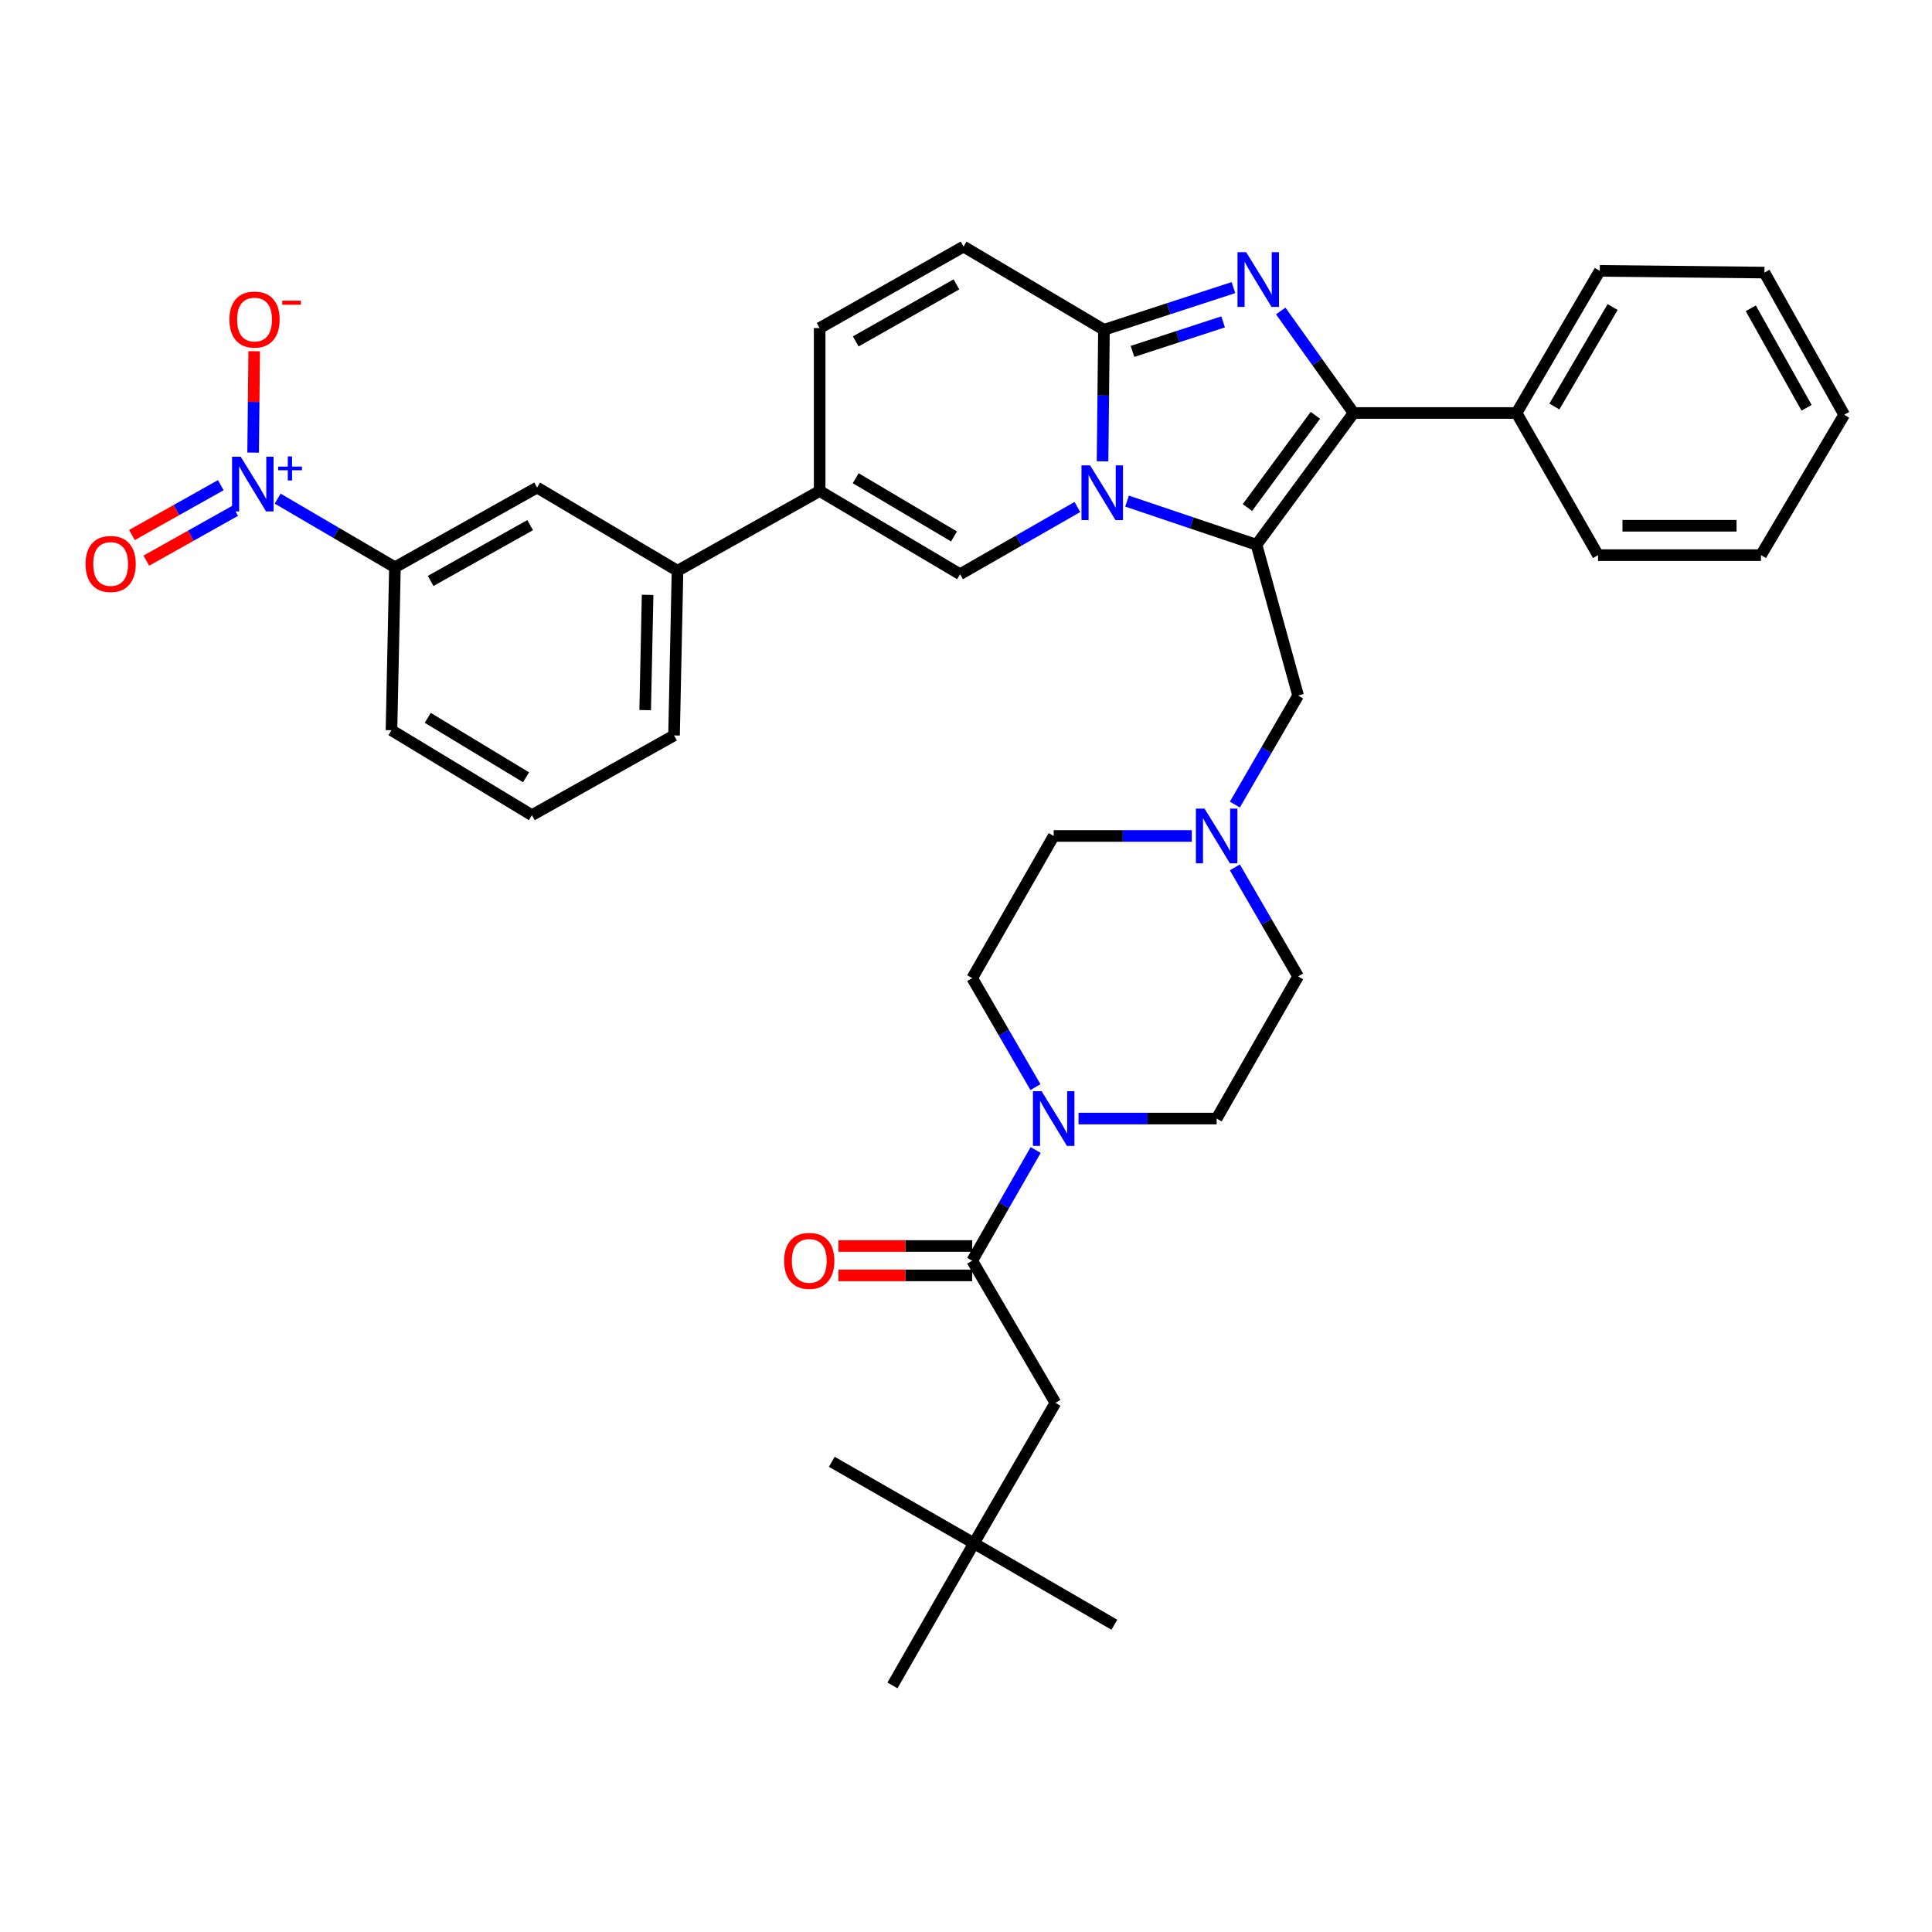 <?xml version='1.0' encoding='iso-8859-1'?>
<svg version='1.1' baseProfile='full'
              xmlns='http://www.w3.org/2000/svg'
                      xmlns:rdkit='http://www.rdkit.org/xml'
                      xmlns:xlink='http://www.w3.org/1999/xlink'
                  xml:space='preserve'
width='1000px' height='1000px' viewBox='0 0 1000 1000'>
<!-- END OF HEADER -->
<rect style='opacity:1.0;fill:#FFFFFF;stroke:none' width='1000' height='1000' x='0' y='0'> </rect>
<path class='bond-0' d='M 639.167,448.961 L 655.534,477.172' style='fill:none;fill-rule:evenodd;stroke:#0000FF;stroke-width:6px;stroke-linecap:butt;stroke-linejoin:miter;stroke-opacity:1' />
<path class='bond-0' d='M 655.534,477.172 L 671.901,505.383' style='fill:none;fill-rule:evenodd;stroke:#000000;stroke-width:6px;stroke-linecap:butt;stroke-linejoin:miter;stroke-opacity:1' />
<path class='bond-1' d='M 616.885,432.7 L 581.137,432.7' style='fill:none;fill-rule:evenodd;stroke:#0000FF;stroke-width:6px;stroke-linecap:butt;stroke-linejoin:miter;stroke-opacity:1' />
<path class='bond-1' d='M 581.137,432.7 L 545.389,432.7' style='fill:none;fill-rule:evenodd;stroke:#000000;stroke-width:6px;stroke-linecap:butt;stroke-linejoin:miter;stroke-opacity:1' />
<path class='bond-2' d='M 639.168,416.44 L 655.535,388.233' style='fill:none;fill-rule:evenodd;stroke:#0000FF;stroke-width:6px;stroke-linecap:butt;stroke-linejoin:miter;stroke-opacity:1' />
<path class='bond-2' d='M 655.535,388.233 L 671.901,360.026' style='fill:none;fill-rule:evenodd;stroke:#000000;stroke-width:6px;stroke-linecap:butt;stroke-linejoin:miter;stroke-opacity:1' />
<path class='bond-3' d='M 535.953,562.701 L 519.583,534.49' style='fill:none;fill-rule:evenodd;stroke:#0000FF;stroke-width:6px;stroke-linecap:butt;stroke-linejoin:miter;stroke-opacity:1' />
<path class='bond-3' d='M 519.583,534.49 L 503.212,506.279' style='fill:none;fill-rule:evenodd;stroke:#000000;stroke-width:6px;stroke-linecap:butt;stroke-linejoin:miter;stroke-opacity:1' />
<path class='bond-4' d='M 558.237,578.962 L 593.985,578.962' style='fill:none;fill-rule:evenodd;stroke:#0000FF;stroke-width:6px;stroke-linecap:butt;stroke-linejoin:miter;stroke-opacity:1' />
<path class='bond-4' d='M 593.985,578.962 L 629.733,578.962' style='fill:none;fill-rule:evenodd;stroke:#000000;stroke-width:6px;stroke-linecap:butt;stroke-linejoin:miter;stroke-opacity:1' />
<path class='bond-5' d='M 536.057,595.242 L 519.635,623.891' style='fill:none;fill-rule:evenodd;stroke:#0000FF;stroke-width:6px;stroke-linecap:butt;stroke-linejoin:miter;stroke-opacity:1' />
<path class='bond-5' d='M 519.635,623.891 L 503.212,652.54' style='fill:none;fill-rule:evenodd;stroke:#000000;stroke-width:6px;stroke-linecap:butt;stroke-linejoin:miter;stroke-opacity:1' />
<path class='bond-6' d='M 671.901,505.383 L 629.733,578.962' style='fill:none;fill-rule:evenodd;stroke:#000000;stroke-width:6px;stroke-linecap:butt;stroke-linejoin:miter;stroke-opacity:1' />
<path class='bond-7' d='M 545.389,432.7 L 503.212,506.279' style='fill:none;fill-rule:evenodd;stroke:#000000;stroke-width:6px;stroke-linecap:butt;stroke-linejoin:miter;stroke-opacity:1' />
<path class='bond-8' d='M 671.901,360.026 L 650.37,281.96' style='fill:none;fill-rule:evenodd;stroke:#000000;stroke-width:6px;stroke-linecap:butt;stroke-linejoin:miter;stroke-opacity:1' />
<path class='bond-9' d='M 503.212,644.935 L 468.594,644.935' style='fill:none;fill-rule:evenodd;stroke:#000000;stroke-width:6px;stroke-linecap:butt;stroke-linejoin:miter;stroke-opacity:1' />
<path class='bond-9' d='M 468.594,644.935 L 433.977,644.935' style='fill:none;fill-rule:evenodd;stroke:#FF0000;stroke-width:6px;stroke-linecap:butt;stroke-linejoin:miter;stroke-opacity:1' />
<path class='bond-9' d='M 503.212,660.146 L 468.594,660.146' style='fill:none;fill-rule:evenodd;stroke:#000000;stroke-width:6px;stroke-linecap:butt;stroke-linejoin:miter;stroke-opacity:1' />
<path class='bond-9' d='M 468.594,660.146 L 433.977,660.146' style='fill:none;fill-rule:evenodd;stroke:#FF0000;stroke-width:6px;stroke-linecap:butt;stroke-linejoin:miter;stroke-opacity:1' />
<path class='bond-10' d='M 503.212,652.54 L 546.285,726.11' style='fill:none;fill-rule:evenodd;stroke:#000000;stroke-width:6px;stroke-linecap:butt;stroke-linejoin:miter;stroke-opacity:1' />
<path class='bond-11' d='M 498.734,127.628 L 424.259,169.805' style='fill:none;fill-rule:evenodd;stroke:#000000;stroke-width:6px;stroke-linecap:butt;stroke-linejoin:miter;stroke-opacity:1' />
<path class='bond-11' d='M 495.058,147.191 L 442.926,176.714' style='fill:none;fill-rule:evenodd;stroke:#000000;stroke-width:6px;stroke-linecap:butt;stroke-linejoin:miter;stroke-opacity:1' />
<path class='bond-12' d='M 498.734,127.628 L 571.408,170.701' style='fill:none;fill-rule:evenodd;stroke:#000000;stroke-width:6px;stroke-linecap:butt;stroke-linejoin:miter;stroke-opacity:1' />
<path class='bond-13' d='M 424.259,169.805 L 424.259,254.149' style='fill:none;fill-rule:evenodd;stroke:#000000;stroke-width:6px;stroke-linecap:butt;stroke-linejoin:miter;stroke-opacity:1' />
<path class='bond-14' d='M 424.259,254.149 L 350.681,295.422' style='fill:none;fill-rule:evenodd;stroke:#000000;stroke-width:6px;stroke-linecap:butt;stroke-linejoin:miter;stroke-opacity:1' />
<path class='bond-15' d='M 424.259,254.149 L 496.934,297.213' style='fill:none;fill-rule:evenodd;stroke:#000000;stroke-width:6px;stroke-linecap:butt;stroke-linejoin:miter;stroke-opacity:1' />
<path class='bond-15' d='M 442.915,247.523 L 493.787,277.668' style='fill:none;fill-rule:evenodd;stroke:#000000;stroke-width:6px;stroke-linecap:butt;stroke-linejoin:miter;stroke-opacity:1' />
<path class='bond-16' d='M 496.934,297.213 L 527.293,279.814' style='fill:none;fill-rule:evenodd;stroke:#000000;stroke-width:6px;stroke-linecap:butt;stroke-linejoin:miter;stroke-opacity:1' />
<path class='bond-16' d='M 527.293,279.814 L 557.652,262.415' style='fill:none;fill-rule:evenodd;stroke:#0000FF;stroke-width:6px;stroke-linecap:butt;stroke-linejoin:miter;stroke-opacity:1' />
<path class='bond-17' d='M 638.426,148.865 L 604.917,159.783' style='fill:none;fill-rule:evenodd;stroke:#0000FF;stroke-width:6px;stroke-linecap:butt;stroke-linejoin:miter;stroke-opacity:1' />
<path class='bond-17' d='M 604.917,159.783 L 571.408,170.701' style='fill:none;fill-rule:evenodd;stroke:#000000;stroke-width:6px;stroke-linecap:butt;stroke-linejoin:miter;stroke-opacity:1' />
<path class='bond-17' d='M 633.085,166.603 L 609.629,174.245' style='fill:none;fill-rule:evenodd;stroke:#0000FF;stroke-width:6px;stroke-linecap:butt;stroke-linejoin:miter;stroke-opacity:1' />
<path class='bond-17' d='M 609.629,174.245 L 586.173,181.888' style='fill:none;fill-rule:evenodd;stroke:#000000;stroke-width:6px;stroke-linecap:butt;stroke-linejoin:miter;stroke-opacity:1' />
<path class='bond-18' d='M 662.897,160.964 L 681.757,187.364' style='fill:none;fill-rule:evenodd;stroke:#0000FF;stroke-width:6px;stroke-linecap:butt;stroke-linejoin:miter;stroke-opacity:1' />
<path class='bond-18' d='M 681.757,187.364 L 700.616,213.764' style='fill:none;fill-rule:evenodd;stroke:#000000;stroke-width:6px;stroke-linecap:butt;stroke-linejoin:miter;stroke-opacity:1' />
<path class='bond-19' d='M 571.408,170.701 L 571.046,204.739' style='fill:none;fill-rule:evenodd;stroke:#000000;stroke-width:6px;stroke-linecap:butt;stroke-linejoin:miter;stroke-opacity:1' />
<path class='bond-19' d='M 571.046,204.739 L 570.685,238.776' style='fill:none;fill-rule:evenodd;stroke:#0000FF;stroke-width:6px;stroke-linecap:butt;stroke-linejoin:miter;stroke-opacity:1' />
<path class='bond-20' d='M 583.359,259.375 L 616.864,270.668' style='fill:none;fill-rule:evenodd;stroke:#0000FF;stroke-width:6px;stroke-linecap:butt;stroke-linejoin:miter;stroke-opacity:1' />
<path class='bond-20' d='M 616.864,270.668 L 650.37,281.96' style='fill:none;fill-rule:evenodd;stroke:#000000;stroke-width:6px;stroke-linecap:butt;stroke-linejoin:miter;stroke-opacity:1' />
<path class='bond-21' d='M 650.37,281.96 L 700.616,213.764' style='fill:none;fill-rule:evenodd;stroke:#000000;stroke-width:6px;stroke-linecap:butt;stroke-linejoin:miter;stroke-opacity:1' />
<path class='bond-21' d='M 645.661,262.708 L 680.833,214.971' style='fill:none;fill-rule:evenodd;stroke:#000000;stroke-width:6px;stroke-linecap:butt;stroke-linejoin:miter;stroke-opacity:1' />
<path class='bond-22' d='M 700.616,213.764 L 784.961,213.764' style='fill:none;fill-rule:evenodd;stroke:#000000;stroke-width:6px;stroke-linecap:butt;stroke-linejoin:miter;stroke-opacity:1' />
<path class='bond-23' d='M 143.72,258.092 L 174.07,275.857' style='fill:none;fill-rule:evenodd;stroke:#0000FF;stroke-width:6px;stroke-linecap:butt;stroke-linejoin:miter;stroke-opacity:1' />
<path class='bond-23' d='M 174.07,275.857 L 204.419,293.622' style='fill:none;fill-rule:evenodd;stroke:#000000;stroke-width:6px;stroke-linecap:butt;stroke-linejoin:miter;stroke-opacity:1' />
<path class='bond-24' d='M 131.021,234.267 L 131.296,208.034' style='fill:none;fill-rule:evenodd;stroke:#0000FF;stroke-width:6px;stroke-linecap:butt;stroke-linejoin:miter;stroke-opacity:1' />
<path class='bond-24' d='M 131.296,208.034 L 131.572,181.802' style='fill:none;fill-rule:evenodd;stroke:#FF0000;stroke-width:6px;stroke-linecap:butt;stroke-linejoin:miter;stroke-opacity:1' />
<path class='bond-25' d='M 114.279,251.132 L 91.285,264.03' style='fill:none;fill-rule:evenodd;stroke:#0000FF;stroke-width:6px;stroke-linecap:butt;stroke-linejoin:miter;stroke-opacity:1' />
<path class='bond-25' d='M 91.285,264.03 L 68.291,276.929' style='fill:none;fill-rule:evenodd;stroke:#FF0000;stroke-width:6px;stroke-linecap:butt;stroke-linejoin:miter;stroke-opacity:1' />
<path class='bond-25' d='M 121.721,264.399 L 98.727,277.297' style='fill:none;fill-rule:evenodd;stroke:#0000FF;stroke-width:6px;stroke-linecap:butt;stroke-linejoin:miter;stroke-opacity:1' />
<path class='bond-25' d='M 98.727,277.297 L 75.732,290.195' style='fill:none;fill-rule:evenodd;stroke:#FF0000;stroke-width:6px;stroke-linecap:butt;stroke-linejoin:miter;stroke-opacity:1' />
<path class='bond-26' d='M 911.482,287.343 L 827.137,287.343' style='fill:none;fill-rule:evenodd;stroke:#000000;stroke-width:6px;stroke-linecap:butt;stroke-linejoin:miter;stroke-opacity:1' />
<path class='bond-26' d='M 898.83,272.132 L 839.789,272.132' style='fill:none;fill-rule:evenodd;stroke:#000000;stroke-width:6px;stroke-linecap:butt;stroke-linejoin:miter;stroke-opacity:1' />
<path class='bond-27' d='M 911.482,287.343 L 954.545,214.669' style='fill:none;fill-rule:evenodd;stroke:#000000;stroke-width:6px;stroke-linecap:butt;stroke-linejoin:miter;stroke-opacity:1' />
<path class='bond-28' d='M 954.545,214.669 L 913.273,141.09' style='fill:none;fill-rule:evenodd;stroke:#000000;stroke-width:6px;stroke-linecap:butt;stroke-linejoin:miter;stroke-opacity:1' />
<path class='bond-28' d='M 935.088,211.073 L 906.198,159.568' style='fill:none;fill-rule:evenodd;stroke:#000000;stroke-width:6px;stroke-linecap:butt;stroke-linejoin:miter;stroke-opacity:1' />
<path class='bond-29' d='M 913.273,141.09 L 828.033,140.194' style='fill:none;fill-rule:evenodd;stroke:#000000;stroke-width:6px;stroke-linecap:butt;stroke-linejoin:miter;stroke-opacity:1' />
<path class='bond-30' d='M 828.033,140.194 L 784.961,213.764' style='fill:none;fill-rule:evenodd;stroke:#000000;stroke-width:6px;stroke-linecap:butt;stroke-linejoin:miter;stroke-opacity:1' />
<path class='bond-30' d='M 834.699,158.915 L 804.548,210.414' style='fill:none;fill-rule:evenodd;stroke:#000000;stroke-width:6px;stroke-linecap:butt;stroke-linejoin:miter;stroke-opacity:1' />
<path class='bond-31' d='M 784.961,213.764 L 827.137,287.343' style='fill:none;fill-rule:evenodd;stroke:#000000;stroke-width:6px;stroke-linecap:butt;stroke-linejoin:miter;stroke-opacity:1' />
<path class='bond-32' d='M 204.419,293.622 L 277.998,252.349' style='fill:none;fill-rule:evenodd;stroke:#000000;stroke-width:6px;stroke-linecap:butt;stroke-linejoin:miter;stroke-opacity:1' />
<path class='bond-32' d='M 222.898,300.697 L 274.403,271.807' style='fill:none;fill-rule:evenodd;stroke:#000000;stroke-width:6px;stroke-linecap:butt;stroke-linejoin:miter;stroke-opacity:1' />
<path class='bond-33' d='M 204.419,293.622 L 202.628,377.966' style='fill:none;fill-rule:evenodd;stroke:#000000;stroke-width:6px;stroke-linecap:butt;stroke-linejoin:miter;stroke-opacity:1' />
<path class='bond-34' d='M 277.998,252.349 L 350.681,295.422' style='fill:none;fill-rule:evenodd;stroke:#000000;stroke-width:6px;stroke-linecap:butt;stroke-linejoin:miter;stroke-opacity:1' />
<path class='bond-35' d='M 350.681,295.422 L 348.881,380.662' style='fill:none;fill-rule:evenodd;stroke:#000000;stroke-width:6px;stroke-linecap:butt;stroke-linejoin:miter;stroke-opacity:1' />
<path class='bond-35' d='M 335.203,307.887 L 333.943,367.555' style='fill:none;fill-rule:evenodd;stroke:#000000;stroke-width:6px;stroke-linecap:butt;stroke-linejoin:miter;stroke-opacity:1' />
<path class='bond-36' d='M 202.628,377.966 L 275.311,421.934' style='fill:none;fill-rule:evenodd;stroke:#000000;stroke-width:6px;stroke-linecap:butt;stroke-linejoin:miter;stroke-opacity:1' />
<path class='bond-36' d='M 221.403,371.547 L 272.281,402.324' style='fill:none;fill-rule:evenodd;stroke:#000000;stroke-width:6px;stroke-linecap:butt;stroke-linejoin:miter;stroke-opacity:1' />
<path class='bond-37' d='M 348.881,380.662 L 275.311,421.934' style='fill:none;fill-rule:evenodd;stroke:#000000;stroke-width:6px;stroke-linecap:butt;stroke-linejoin:miter;stroke-opacity:1' />
<path class='bond-38' d='M 504.117,798.793 L 546.285,726.11' style='fill:none;fill-rule:evenodd;stroke:#000000;stroke-width:6px;stroke-linecap:butt;stroke-linejoin:miter;stroke-opacity:1' />
<path class='bond-39' d='M 504.117,798.793 L 461.94,872.372' style='fill:none;fill-rule:evenodd;stroke:#000000;stroke-width:6px;stroke-linecap:butt;stroke-linejoin:miter;stroke-opacity:1' />
<path class='bond-40' d='M 504.117,798.793 L 576.791,840.969' style='fill:none;fill-rule:evenodd;stroke:#000000;stroke-width:6px;stroke-linecap:butt;stroke-linejoin:miter;stroke-opacity:1' />
<path class='bond-41' d='M 504.117,798.793 L 430.538,756.625' style='fill:none;fill-rule:evenodd;stroke:#000000;stroke-width:6px;stroke-linecap:butt;stroke-linejoin:miter;stroke-opacity:1' />
<path  class='atom-0' d='M 623.473 418.54
L 632.753 433.54
Q 633.673 435.02, 635.153 437.7
Q 636.633 440.38, 636.713 440.54
L 636.713 418.54
L 640.473 418.54
L 640.473 446.86
L 636.593 446.86
L 626.633 430.46
Q 625.473 428.54, 624.233 426.34
Q 623.033 424.14, 622.673 423.46
L 622.673 446.86
L 618.993 446.86
L 618.993 418.54
L 623.473 418.54
' fill='#0000FF'/>
<path  class='atom-1' d='M 539.129 564.802
L 548.409 579.802
Q 549.329 581.282, 550.809 583.962
Q 552.289 586.642, 552.369 586.802
L 552.369 564.802
L 556.129 564.802
L 556.129 593.122
L 552.249 593.122
L 542.289 576.722
Q 541.129 574.802, 539.889 572.602
Q 538.689 570.402, 538.329 569.722
L 538.329 593.122
L 534.649 593.122
L 534.649 564.802
L 539.129 564.802
' fill='#0000FF'/>
<path  class='atom-8' d='M 405.868 652.62
Q 405.868 645.82, 409.228 642.02
Q 412.588 638.22, 418.868 638.22
Q 425.148 638.22, 428.508 642.02
Q 431.868 645.82, 431.868 652.62
Q 431.868 659.5, 428.468 663.42
Q 425.068 667.3, 418.868 667.3
Q 412.628 667.3, 409.228 663.42
Q 405.868 659.54, 405.868 652.62
M 418.868 664.1
Q 423.188 664.1, 425.508 661.22
Q 427.868 658.3, 427.868 652.62
Q 427.868 647.06, 425.508 644.26
Q 423.188 641.42, 418.868 641.42
Q 414.548 641.42, 412.188 644.22
Q 409.868 647.02, 409.868 652.62
Q 409.868 658.34, 412.188 661.22
Q 414.548 664.1, 418.868 664.1
' fill='#FF0000'/>
<path  class='atom-13' d='M 645.005 130.522
L 654.285 145.522
Q 655.205 147.002, 656.685 149.682
Q 658.165 152.362, 658.245 152.522
L 658.245 130.522
L 662.005 130.522
L 662.005 158.842
L 658.125 158.842
L 648.165 142.442
Q 647.005 140.522, 645.765 138.322
Q 644.565 136.122, 644.205 135.442
L 644.205 158.842
L 640.525 158.842
L 640.525 130.522
L 645.005 130.522
' fill='#0000FF'/>
<path  class='atom-15' d='M 564.252 240.885
L 573.532 255.885
Q 574.452 257.365, 575.932 260.045
Q 577.412 262.725, 577.492 262.885
L 577.492 240.885
L 581.252 240.885
L 581.252 269.205
L 577.372 269.205
L 567.412 252.805
Q 566.252 250.885, 565.012 248.685
Q 563.812 246.485, 563.452 245.805
L 563.452 269.205
L 559.772 269.205
L 559.772 240.885
L 564.252 240.885
' fill='#0000FF'/>
<path  class='atom-18' d='M 124.589 236.398
L 133.869 251.398
Q 134.789 252.878, 136.269 255.558
Q 137.749 258.238, 137.829 258.398
L 137.829 236.398
L 141.589 236.398
L 141.589 264.718
L 137.709 264.718
L 127.749 248.318
Q 126.589 246.398, 125.349 244.198
Q 124.149 241.998, 123.789 241.318
L 123.789 264.718
L 120.109 264.718
L 120.109 236.398
L 124.589 236.398
' fill='#0000FF'/>
<path  class='atom-18' d='M 143.965 241.503
L 148.955 241.503
L 148.955 236.249
L 151.173 236.249
L 151.173 241.503
L 156.294 241.503
L 156.294 243.404
L 151.173 243.404
L 151.173 248.684
L 148.955 248.684
L 148.955 243.404
L 143.965 243.404
L 143.965 241.503
' fill='#0000FF'/>
<path  class='atom-28' d='M 118.745 165.398
Q 118.745 158.598, 122.105 154.798
Q 125.465 150.998, 131.745 150.998
Q 138.025 150.998, 141.385 154.798
Q 144.745 158.598, 144.745 165.398
Q 144.745 172.278, 141.345 176.198
Q 137.945 180.078, 131.745 180.078
Q 125.505 180.078, 122.105 176.198
Q 118.745 172.318, 118.745 165.398
M 131.745 176.878
Q 136.065 176.878, 138.385 173.998
Q 140.745 171.078, 140.745 165.398
Q 140.745 159.838, 138.385 157.038
Q 136.065 154.198, 131.745 154.198
Q 127.425 154.198, 125.065 156.998
Q 122.745 159.798, 122.745 165.398
Q 122.745 171.118, 125.065 173.998
Q 127.425 176.878, 131.745 176.878
' fill='#FF0000'/>
<path  class='atom-28' d='M 146.065 155.62
L 155.754 155.62
L 155.754 157.732
L 146.065 157.732
L 146.065 155.62
' fill='#FF0000'/>
<path  class='atom-29' d='M 44.271 291.91
Q 44.271 285.11, 47.631 281.31
Q 50.991 277.51, 57.271 277.51
Q 63.551 277.51, 66.911 281.31
Q 70.271 285.11, 70.271 291.91
Q 70.271 298.79, 66.871 302.71
Q 63.471 306.59, 57.271 306.59
Q 51.031 306.59, 47.631 302.71
Q 44.271 298.83, 44.271 291.91
M 57.271 303.39
Q 61.591 303.39, 63.911 300.51
Q 66.271 297.59, 66.271 291.91
Q 66.271 286.35, 63.911 283.55
Q 61.591 280.71, 57.271 280.71
Q 52.951 280.71, 50.591 283.51
Q 48.271 286.31, 48.271 291.91
Q 48.271 297.63, 50.591 300.51
Q 52.951 303.39, 57.271 303.39
' fill='#FF0000'/>
</svg>
